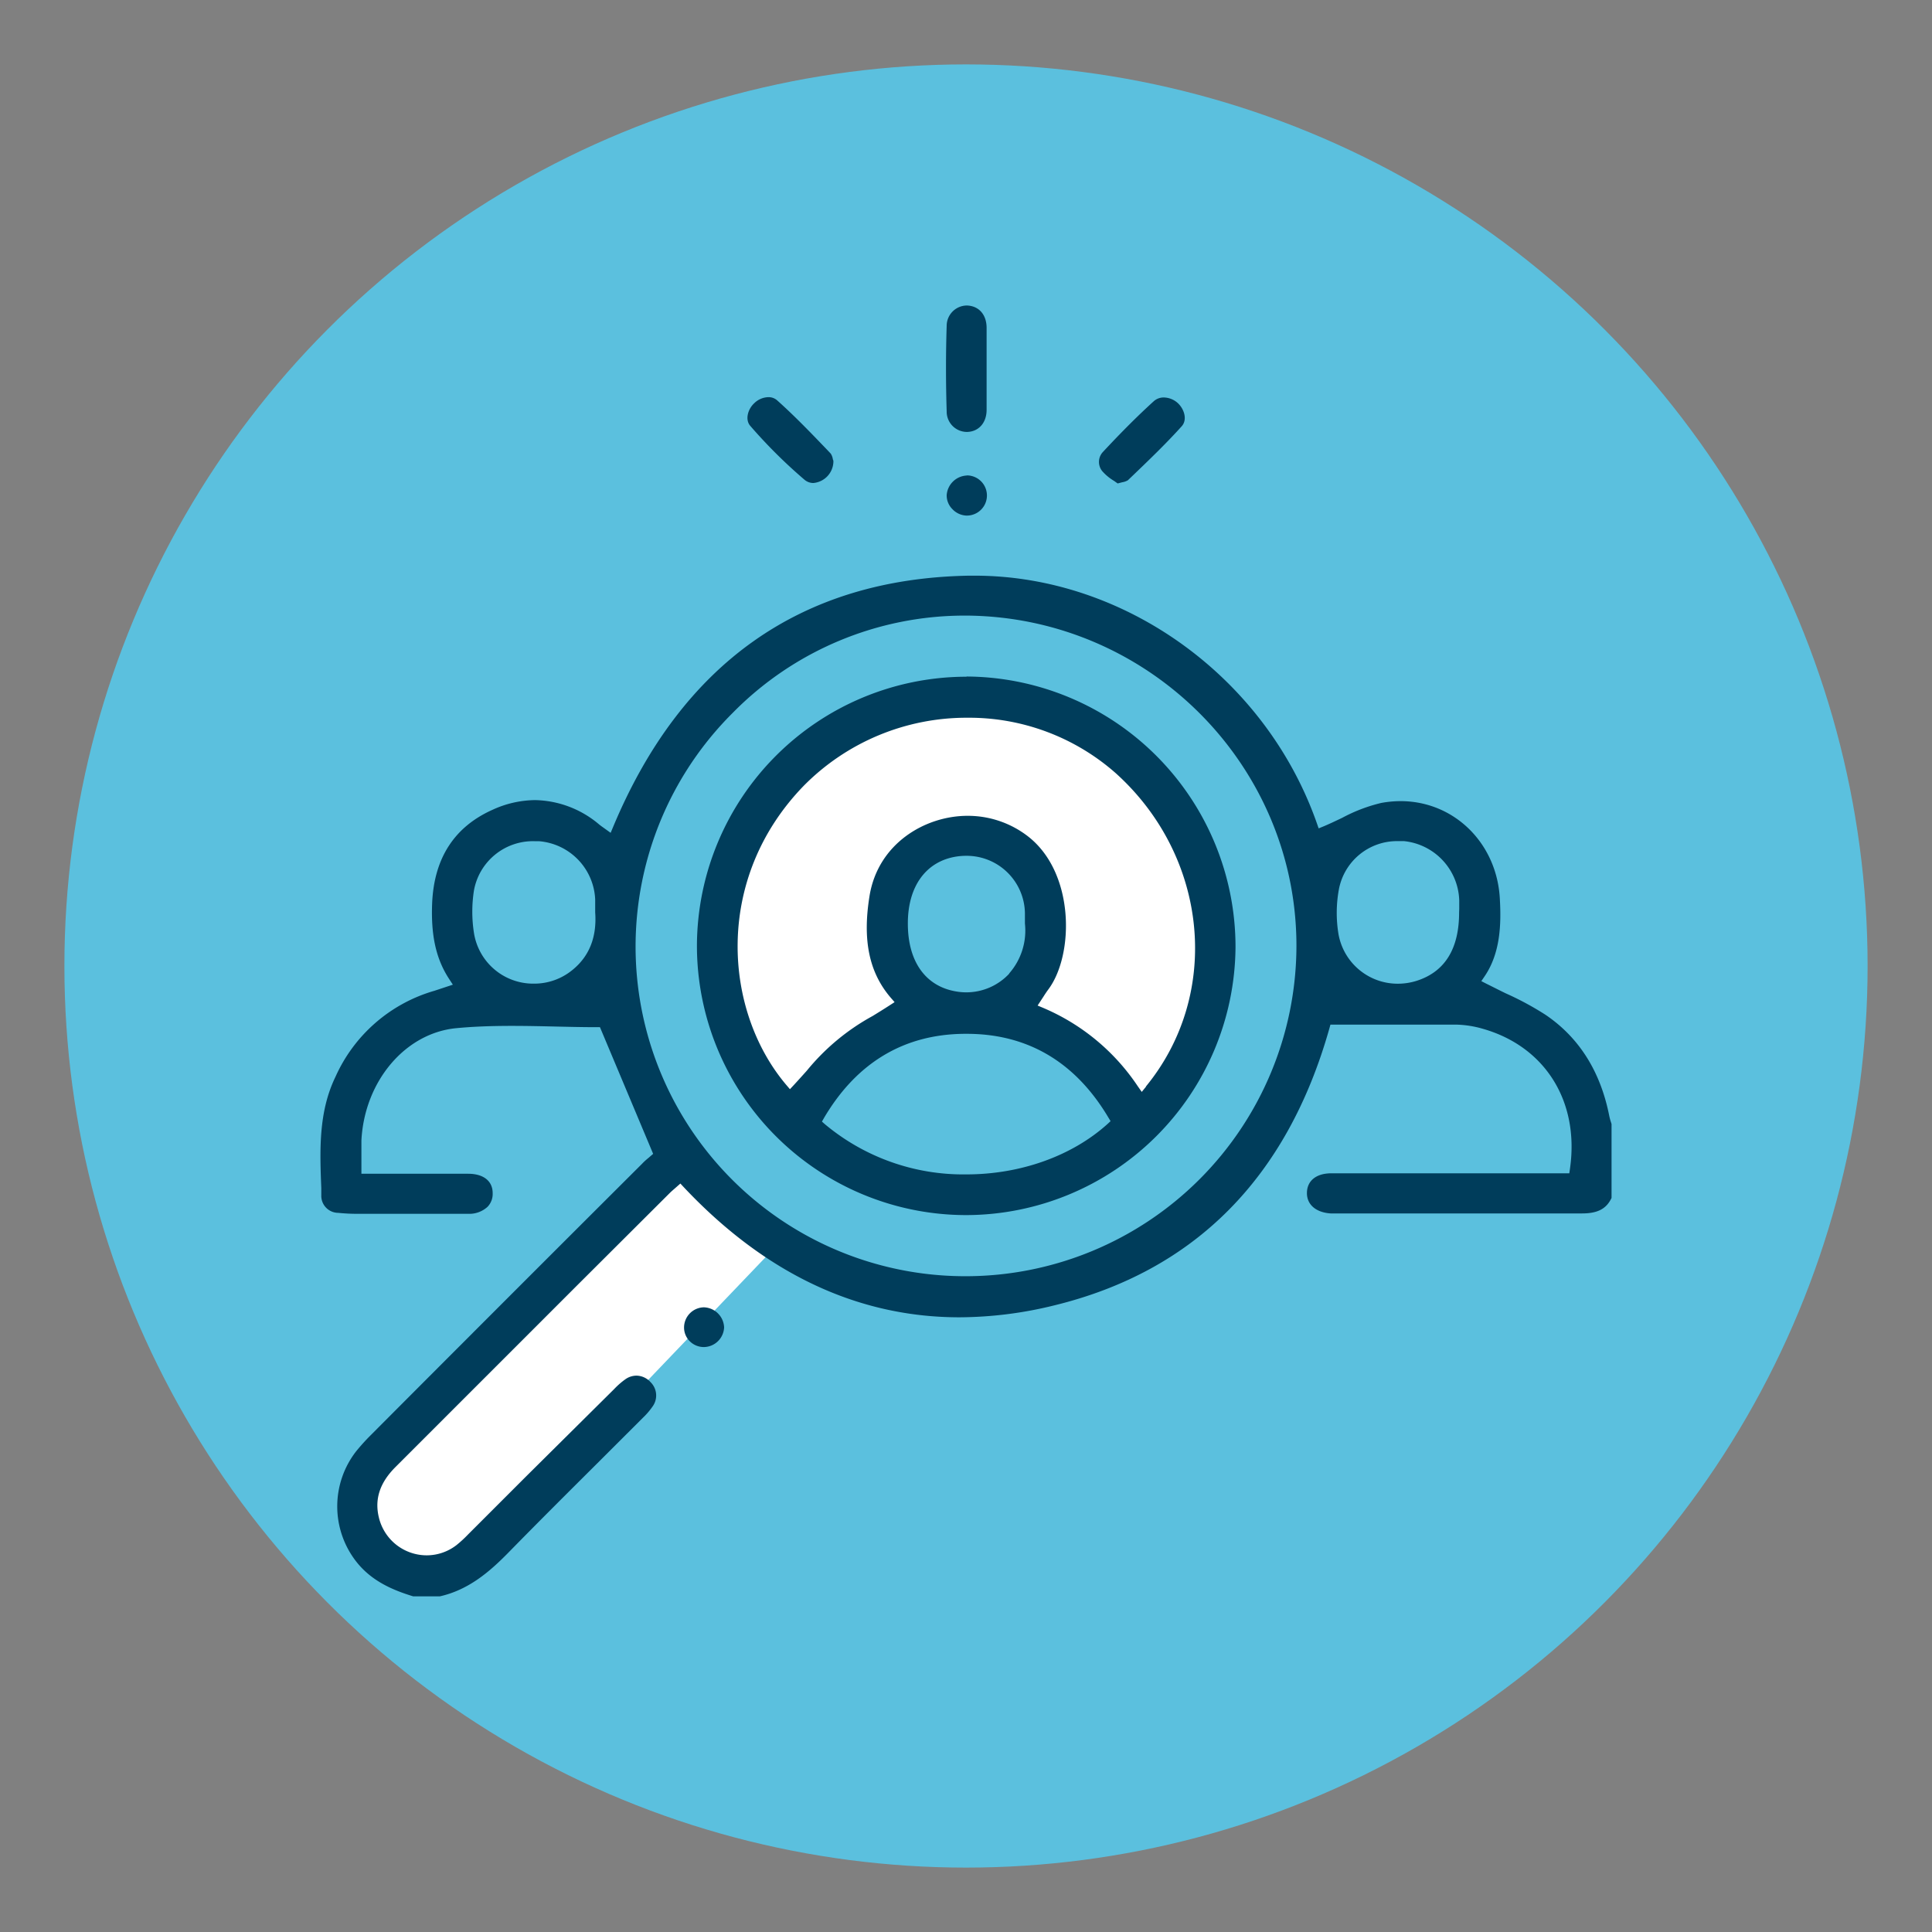 <svg xmlns="http://www.w3.org/2000/svg" id="Livello_1" data-name="Livello 1" viewBox="0 0 300 300"><rect x="0" y="0" width="300" height="300" fill="#808080" stroke="none"/><defs><style>.cls-1{fill:#5bc0de;}.cls-2{fill:#fff;}.cls-3{fill:#003d5b;}</style></defs><title>ingresso-icona</title><circle class="cls-1" cx="150" cy="150" r="140"></circle><path class="cls-2" d="M151,109a37,37,0,0,0-26.17,63.16,6.22,6.22,0,0,1,.66-.58c4.29-3.14,6.17-8.16,11.1-10.68a26.46,26.46,0,0,1,14.16-2.43c.35,0,.71.08,1.06.13a4.74,4.74,0,0,1-3.47-2.93,3.66,3.66,0,0,1-2-.72c-4.23-3.13-6.42-9-6.92-14.09-.59-5.93,3.53-9.17,9-9.62,6.59-.53,10.24,2.54,10.93,9.11.65,6.17,1.25,11.84-2.87,17a4.26,4.26,0,0,1-3.62,1.44c8.42,1.4,17.09,6.73,20,15.06a17.43,17.43,0,0,1,.47,1.69A37,37,0,0,0,151,109Z"></path><polygon class="cls-2" points="121 193 77 239 70 244 57 240 57 231 106 179 121 193"></polygon><path class="cls-3" d="M250.15,174.25a8.36,8.36,0,0,1-.27-1c-1.36-6.89-4.7-12.17-9.92-15.69a46.54,46.54,0,0,0-6.14-3.31c-1-.48-2-1-3-1.49l-.8-.41.51-.75c2.48-3.64,2.59-8.17,2.36-12.11-.49-8.6-7.12-15.09-15.41-15.09a16.67,16.67,0,0,0-3,.28A25.07,25.07,0,0,0,208.4,127c-.93.44-1.9.91-2.86,1.31l-.78.32-.28-.8c-7.95-22.63-29.8-38.44-53.14-38.44h-.85c-26.05.45-44.65,13.57-55.28,39l-.39.93-1.06-.76c-.21-.15-.45-.32-.68-.5a15.81,15.81,0,0,0-10-3.82,16.12,16.12,0,0,0-6.57,1.49c-6,2.67-9.14,7.59-9.41,14.62-.19,5,.63,8.59,2.65,11.68l.57.87-1.66.55-1.21.4A24.15,24.15,0,0,0,52.1,167.19c-2.67,5.49-2.44,11.5-2.21,17.31l0,1.27a2.64,2.64,0,0,0,2.62,2.56,29.17,29.17,0,0,0,3.26.15h9.44c2.5,0,5,0,7.51,0a4.19,4.19,0,0,0,3-1.1,2.87,2.87,0,0,0,.78-2.12c0-1.88-1.44-3-3.81-3-.91,0-1.82,0-2.73,0H56.12v-.8c0-.52,0-1,0-1.5,0-1,0-1.94,0-2.88.48-9.21,6.83-16.7,14.78-17.43,2.54-.24,5.27-.35,8.59-.35,2.26,0,4.53.05,6.73.1s4.31.1,6.41.1h.53l8.26,19.67-.44.38-.25.22c-.27.22-.67.55-1,.91q-21.06,21-42.11,42.12a32,32,0,0,0-2.32,2.56,13.93,13.93,0,0,0,0,17.1c2.43,3.12,5.83,4.49,8.86,5.42h4.14c4.46-1,7.74-3.83,10.63-6.78,4.63-4.73,9.39-9.47,14-14.06l6.91-6.9a11.43,11.43,0,0,0,1.54-1.81,2.9,2.9,0,0,0-.37-3.72,3,3,0,0,0-2.17-1,3,3,0,0,0-1.66.51,11.9,11.9,0,0,0-1.81,1.57L81.68,229.27l-9,9a18.6,18.6,0,0,1-1.78,1.64,7.55,7.55,0,0,1-4.65,1.6,7.64,7.64,0,0,1-7.41-5.84c-.71-2.86.13-5.43,2.56-7.86l28.17-28.17L104,185.25c.23-.23.48-.44.73-.66l.92-.81.53.57c12.61,13.4,27,20.2,42.8,20.2a62.14,62.14,0,0,0,14.8-1.87c21.76-5.34,36.1-19.82,42.65-43l.16-.58h10.57q4.42,0,8.85,0a16.09,16.09,0,0,1,4.28.66c9.67,2.77,15,11.31,13.49,21.74l-.1.69H223.18q-8.22,0-16.45,0c-2.33,0-3.75,1.14-3.79,3s1.4,3.08,3.68,3.23h20.64l18.42,0c2.4,0,3.77-.72,4.56-2.41V174.54ZM88.92,150.59a9.34,9.34,0,0,1-6,2.15h0a9.32,9.32,0,0,1-9.33-7.91,21.35,21.35,0,0,1,0-6.53A9.31,9.31,0,0,1,83,130.62l.66,0a9.49,9.49,0,0,1,8.76,9.05c0,.46,0,.92,0,1.4v.59C92.7,145.47,91.52,148.47,88.92,150.59ZM150,198.17a51.19,51.19,0,0,1-36.19-87.51,50.48,50.48,0,0,1,35.91-15.07h.39c28.28.22,51.25,23.26,51.2,51.37A51.38,51.38,0,0,1,150,198.17Zm76.57-56.49c0,5.59-2.16,9.15-6.47,10.58a9.74,9.74,0,0,1-3,.49h0a9.33,9.33,0,0,1-9.26-7.7,20.22,20.22,0,0,1,.06-6.94,9.19,9.19,0,0,1,9.24-7.5c.29,0,.58,0,.88,0a9.55,9.55,0,0,1,8.57,9.22q0,.63,0,1.26Z"></path><path class="cls-3" d="M150.09,67.07h.11c1.77-.06,3-1.41,3-3.44,0-1.47,0-3,0-4.44,0-.67,0-1.35,0-2s0-1.27,0-1.9c0-1.44,0-2.92,0-4.37,0-2.06-1.19-3.39-3-3.48h-.15A3.16,3.16,0,0,0,147,50.57c-.14,4.33-.14,8.81,0,13.31A3.15,3.15,0,0,0,150.09,67.07Z"></path><path class="cls-3" d="M124.93,74.5a2.1,2.1,0,0,0,1.37.5,3.41,3.41,0,0,0,3.11-3.3c0-.1,0-.22-.08-.35a2.22,2.22,0,0,0-.33-.91l-.32-.34c-2.56-2.67-5.2-5.43-8-7.93a2,2,0,0,0-1.36-.5,3.25,3.25,0,0,0-2.21.95c-1,.93-1.45,2.58-.59,3.53A78.69,78.69,0,0,0,124.93,74.5Z"></path><path class="cls-3" d="M173,74.68l.55.39.69-.18a2.58,2.58,0,0,0,.89-.31l.91-.87c2.52-2.42,5.13-4.93,7.49-7.56.85-1,.37-2.59-.61-3.53a3.32,3.32,0,0,0-2.2-.9,2.28,2.28,0,0,0-1.55.57c-2.49,2.26-5.06,4.83-7.88,7.86a2.26,2.26,0,0,0-.14,3A7.62,7.62,0,0,0,173,74.68Z"></path><path class="cls-3" d="M150.1,73.84A3.28,3.28,0,0,0,147,76.91a3,3,0,0,0,.89,2.15,3.17,3.17,0,0,0,2.18,1h.06a3.12,3.12,0,0,0,0-6.24Z"></path><path class="cls-3" d="M109.3,203a3.14,3.14,0,0,0-3.08,3.09,3,3,0,0,0,.89,2.18,3.08,3.08,0,0,0,2.19.9h0a3.19,3.19,0,0,0,3.14-3.06A3.25,3.25,0,0,0,109.3,203Z"></path><path class="cls-3" d="M150.07,105.08h-.16a41.9,41.9,0,0,0-41.69,41.69A41.84,41.84,0,0,0,150,188.68h.08a41.91,41.91,0,0,0,41.77-41.63,42,42,0,0,0-41.76-42ZM172,174.51c-5.54,5-13.54,7.85-21.94,7.85a33.5,33.5,0,0,1-21.93-7.76l-.5-.44.33-.58c5.06-8.57,12.41-13,21.86-13.05h.29c9.44,0,16.86,4.36,22,13l.34.56Zm-15.27-23.34a9.11,9.11,0,0,1-6.71,2.92h0a9.26,9.26,0,0,1-1.57-.14c-4.76-.81-7.49-4.67-7.48-10.57,0-5.75,2.81-9.62,7.51-10.37a10,10,0,0,1,1.55-.12,9.05,9.05,0,0,1,9.12,8.91c0,.43,0,.85,0,1.23v.38A10.07,10.07,0,0,1,156.69,151.17Zm21.23,17.56-.67.82-.61-.87A33.26,33.26,0,0,0,162,156.51l-.88-.37.53-.81.38-.58c.26-.41.5-.77.76-1.12,4-5.36,4.15-18.15-3.23-23.81a15.25,15.25,0,0,0-9.32-3.14c-6.56,0-13.89,4.27-15.22,12.44-1.11,6.86-.07,11.88,3.29,15.8l.6.69-.77.5c-.88.57-1.77,1.12-2.65,1.66a34.55,34.55,0,0,0-10.22,8.5c-.67.75-1.34,1.49-2,2.21l-.61.65-.58-.68c-9.68-11.44-11.32-31.93,2.7-46.41a35.52,35.52,0,0,1,25.45-10.59,34.41,34.41,0,0,1,23,8.59C187.64,133,189.73,154.35,177.92,168.73Z"></path></svg>